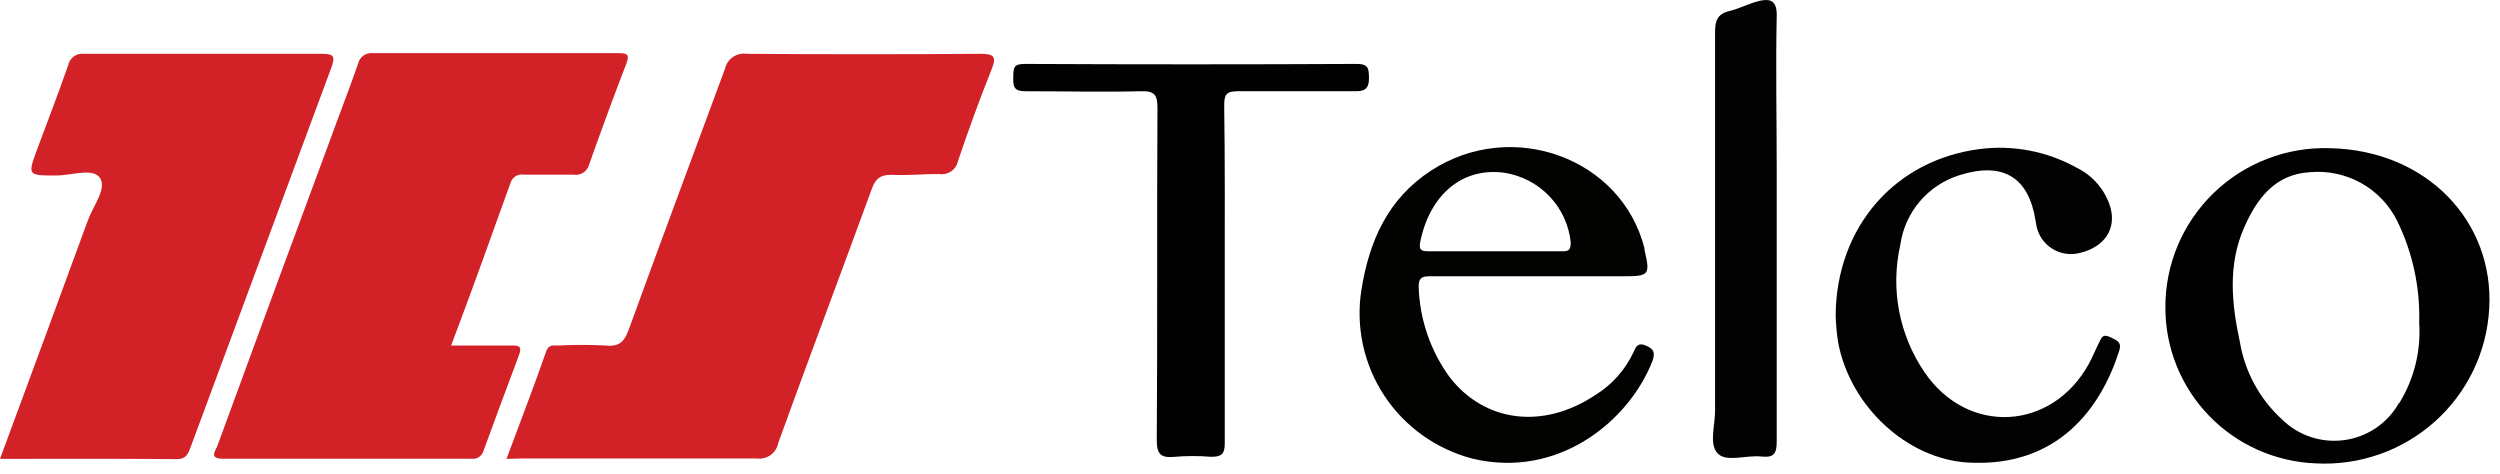 <svg xmlns="http://www.w3.org/2000/svg" width="232" height="44" viewBox="0 0 232 44" fill="none"><path d="M41.866 32.064C43.854 32.064 45.626 32.064 47.41 32.064C48.085 32.064 48.493 32.064 48.162 32.952C47.04 35.917 45.957 38.883 44.874 41.823C44.81 42.062 44.662 42.27 44.455 42.408C44.249 42.545 43.998 42.603 43.752 42.57C36.105 42.57 28.42 42.57 20.697 42.57C19.333 42.57 20.009 41.848 20.2 41.303C23.598 32.009 27.022 22.716 30.472 13.422C31.39 10.887 32.346 8.442 33.225 5.932C33.29 5.621 33.47 5.345 33.729 5.16C33.989 4.974 34.309 4.893 34.627 4.931C42.214 4.931 49.797 4.931 57.376 4.931C58.205 4.931 58.46 5.045 58.115 5.932C56.917 9.025 55.783 12.142 54.674 15.26C54.598 15.569 54.408 15.839 54.141 16.015C53.874 16.191 53.55 16.261 53.234 16.21C51.705 16.21 50.175 16.21 48.646 16.21C48.375 16.155 48.092 16.204 47.856 16.348C47.62 16.491 47.447 16.718 47.372 16.983C45.575 21.989 43.803 26.932 41.866 32.064Z" fill="#D22127"></path><path d="M47.004 42.583C48.278 39.148 49.553 35.866 50.7 32.571C50.929 31.95 51.375 32.064 51.809 32.064C53.282 31.988 54.758 31.988 56.231 32.064C57.506 32.204 57.964 31.646 58.359 30.556C61.291 22.483 64.299 14.448 67.281 6.376C67.379 5.935 67.641 5.548 68.015 5.292C68.388 5.035 68.846 4.929 69.295 4.994C76.517 5.045 83.739 5.045 90.961 4.994C92.235 4.994 92.516 5.222 92.006 6.477C90.884 9.265 89.865 12.104 88.896 14.955C88.816 15.342 88.588 15.683 88.259 15.905C87.931 16.127 87.529 16.214 87.137 16.147C85.659 16.147 84.18 16.299 82.715 16.223C81.632 16.223 81.249 16.616 80.918 17.49C78.037 25.36 75.081 33.217 72.226 41.087C72.147 41.544 71.893 41.951 71.517 42.223C71.141 42.496 70.673 42.611 70.212 42.545C62.999 42.545 55.772 42.545 48.546 42.545L47.004 42.583Z" fill="#D22127"></path><path d="M0 42.582C2.778 35.054 5.48 27.78 8.144 20.48C8.628 19.137 9.941 17.489 9.278 16.514C8.616 15.538 6.627 16.298 5.2 16.285C2.562 16.285 2.549 16.285 3.454 13.84C4.359 11.394 5.417 8.669 6.321 6.071C6.387 5.732 6.581 5.431 6.863 5.231C7.145 5.03 7.495 4.945 7.838 4.994C15.205 4.994 22.584 4.994 29.95 4.994C31.072 4.994 31.072 5.336 30.753 6.261C26.386 18.013 22.032 29.757 17.69 41.492C17.46 42.126 17.256 42.608 16.415 42.608C10.973 42.557 5.569 42.582 0 42.582Z" fill="#D22127"></path><path d="M170.348 29.263C170.412 21.064 175.854 14.829 183.743 13.828C186.824 13.438 189.95 14.038 192.665 15.538C193.421 15.899 194.093 16.412 194.64 17.045C195.186 17.677 195.594 18.416 195.838 19.214C196.424 21.241 195.303 22.939 192.97 23.484C192.541 23.59 192.093 23.608 191.656 23.537C191.219 23.466 190.801 23.307 190.428 23.069C190.055 22.832 189.734 22.522 189.486 22.158C189.237 21.793 189.065 21.382 188.981 20.95L188.905 20.506C188.268 16.425 185.872 14.981 181.819 16.261C180.389 16.715 179.117 17.561 178.149 18.702C177.182 19.843 176.559 21.233 176.351 22.711C175.891 24.727 175.852 26.815 176.236 28.847C176.619 30.878 177.418 32.81 178.582 34.523C182.596 40.441 190.447 39.998 193.875 33.712C194.181 33.141 194.423 32.533 194.717 31.95C195.01 31.367 195.073 30.911 195.902 31.317C196.514 31.621 196.921 31.773 196.654 32.584C194.971 37.831 191.008 43.394 182.634 42.925C177.027 42.608 171.661 37.742 170.565 31.697C170.445 30.89 170.373 30.078 170.348 29.263Z" fill="#010201"></path><path d="M113.657 25.448C113.657 30.67 113.657 35.904 113.657 41.125C113.657 42.114 113.402 42.392 112.383 42.392C111.268 42.297 110.146 42.297 109.031 42.392C107.756 42.519 107.336 42.19 107.349 40.808C107.425 30.556 107.349 20.303 107.412 10.05C107.412 8.783 107.145 8.428 105.858 8.466C102.289 8.555 98.733 8.466 95.177 8.466C94.157 8.466 94.004 8.124 94.03 7.199C94.055 6.274 94.03 5.932 95.126 5.932C105.382 5.982 115.65 5.982 125.931 5.932C126.988 5.932 127.027 6.375 127.039 7.199C127.052 8.023 126.836 8.466 125.867 8.466C122.209 8.466 118.539 8.466 114.881 8.466C113.772 8.466 113.606 8.783 113.606 9.81C113.683 15.018 113.657 20.227 113.657 25.448Z" fill="#010101"></path><path d="M164.88 21.191C164.88 27.781 164.88 34.371 164.88 40.948C164.88 42.076 164.638 42.494 163.465 42.367C162.063 42.203 160.19 42.938 159.387 42.063C158.584 41.189 159.157 39.529 159.157 38.147C159.157 26.425 159.157 14.715 159.157 2.992C159.157 1.953 159.361 1.306 160.432 1.04C161.502 0.774 162.318 0.305 163.299 0.077C164.281 -0.151 164.905 0.077 164.88 1.433C164.778 6.211 164.88 10.989 164.88 15.767V21.191Z" fill="#030303"></path><path d="M216.242 13.752C214.253 13.685 212.27 14.018 210.412 14.732C208.555 15.446 206.862 16.524 205.434 17.904C204.006 19.284 202.873 20.936 202.102 22.762C201.331 24.587 200.939 26.549 200.949 28.528C200.936 32.266 202.382 35.864 204.982 38.563C207.583 41.263 211.135 42.853 214.892 43.001C216.902 43.111 218.914 42.824 220.812 42.159C222.711 41.493 224.458 40.461 225.955 39.123C227.452 37.784 228.668 36.164 229.534 34.357C230.4 32.55 230.898 30.591 231.001 28.592C231.447 20.57 225.228 13.954 216.242 13.752ZM222.615 37.412C222.096 38.331 221.37 39.118 220.495 39.713C219.619 40.307 218.617 40.692 217.568 40.838C216.518 40.984 215.448 40.887 214.443 40.554C213.437 40.222 212.522 39.662 211.769 38.92C209.709 37.038 208.337 34.528 207.869 31.785C207.104 28.224 206.722 24.638 208.239 21.153C209.411 18.479 211.081 16.172 214.343 15.982C215.998 15.828 217.661 16.179 219.111 16.987C220.561 17.795 221.73 19.022 222.462 20.506C223.896 23.444 224.596 26.683 224.501 29.948C224.676 32.556 224.035 35.155 222.666 37.387L222.615 37.412Z" fill="#010101"></path><path d="M152.784 32.089C152.045 31.759 151.841 32.089 151.599 32.659C150.83 34.32 149.584 35.718 148.017 36.676C143.225 39.858 137.822 39.211 134.559 35.042C132.762 32.595 131.75 29.667 131.653 26.639C131.653 25.828 131.882 25.638 132.673 25.638C135.821 25.638 139.045 25.638 142.129 25.638H150.681C153.052 25.638 153.154 25.499 152.606 23.18C152.606 23.18 152.606 23.091 152.606 23.04C150.49 14.676 140.345 10.95 132.826 15.816C128.798 18.427 127.065 22.356 126.338 26.905C125.799 30.32 126.553 33.811 128.456 36.703C130.359 39.595 133.274 41.681 136.636 42.557C144.576 44.471 151.178 39.11 153.37 33.445C153.574 32.761 153.523 32.418 152.784 32.089ZM131.844 22.229C132.8 17.946 135.795 15.512 139.606 16.032C141.202 16.28 142.671 17.046 143.784 18.21C144.898 19.375 145.593 20.872 145.762 22.47C145.762 23.142 145.634 23.332 144.959 23.319C142.868 23.319 140.778 23.319 138.688 23.319C136.598 23.319 134.725 23.319 132.736 23.319C131.742 23.357 131.64 23.116 131.844 22.229Z" fill="#020201"></path></svg>